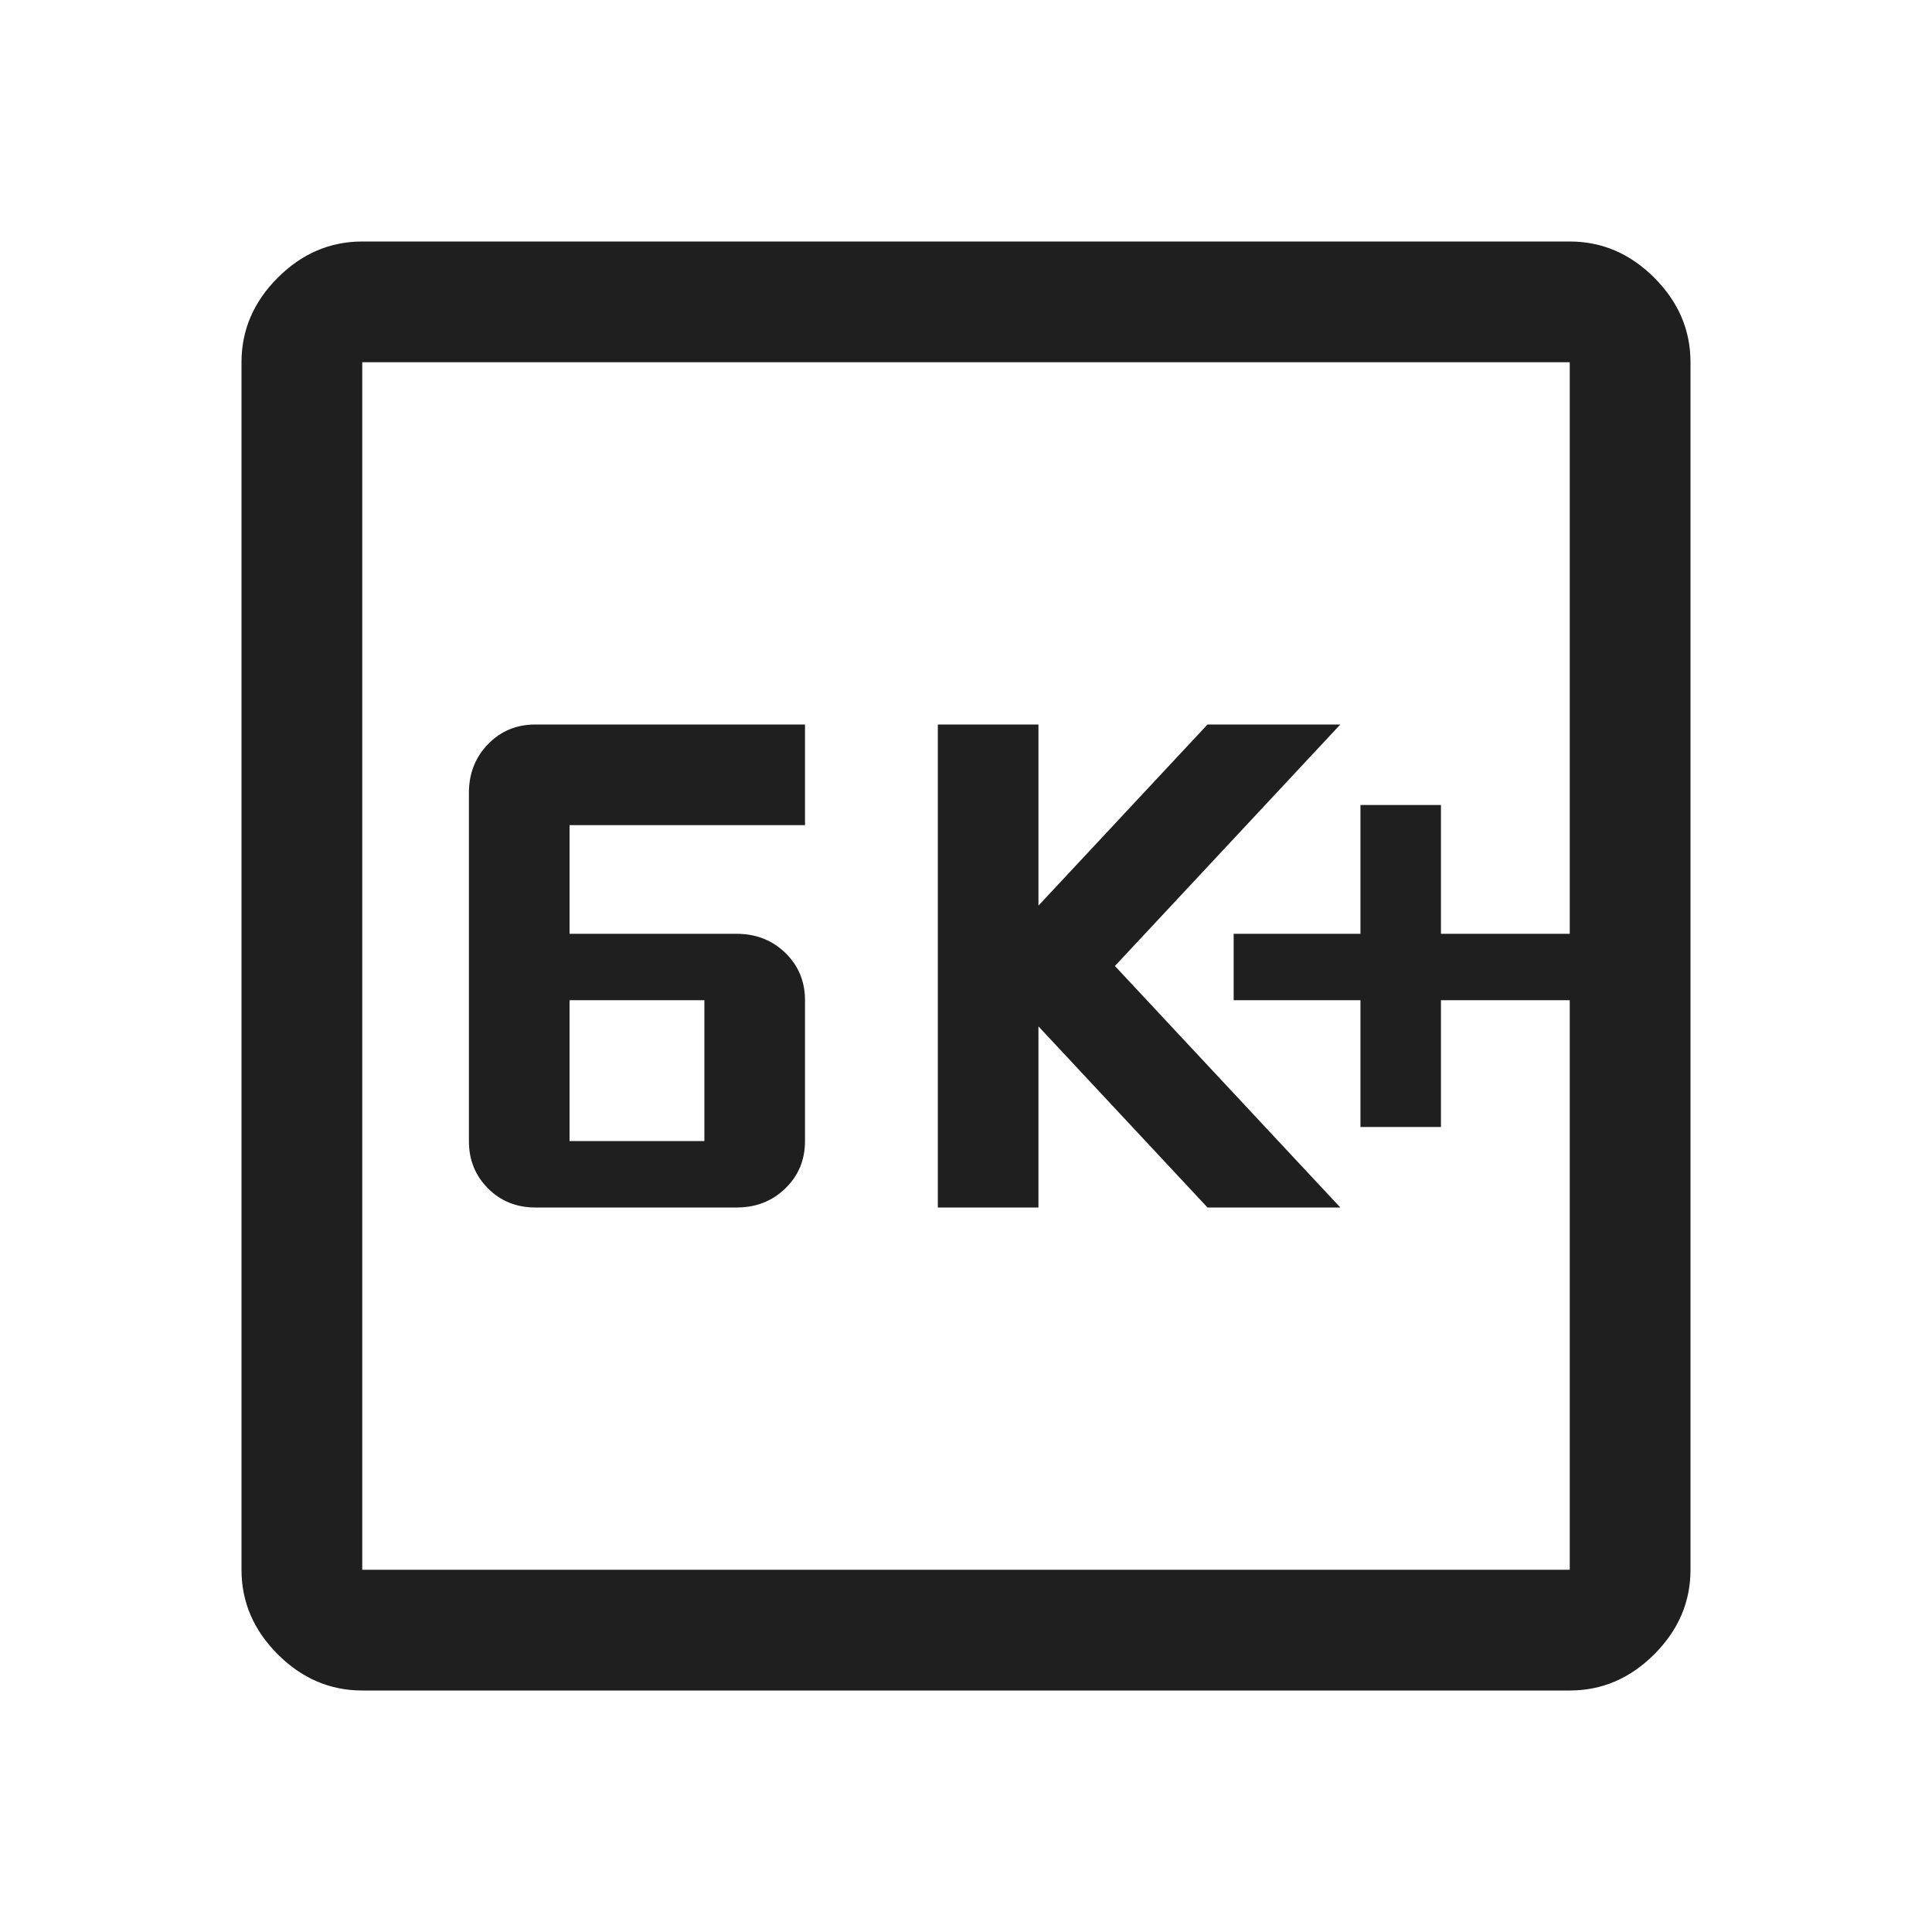 <svg xmlns="http://www.w3.org/2000/svg" height="48px" viewBox="0 -960 960 960" width="48px" fill="#1f1f1f"><path d="M266-360h100q14.45 0 24.23-9.49Q400-378.98 400-393v-70q0-14.02-9.77-23.51Q380.45-496 366-496h-83v-54h117v-50H266q-14.02 0-23.51 9.78Q233-580.45 233-566v173q0 14.02 9.49 23.51Q251.98-360 266-360Zm17-33v-70h67v70h-67Zm183 33h50v-90l84 90h66L554-480l112-120h-66l-84 90v-90h-50v240Zm210-40h40v-63h64v-33h-64v-64h-40v64h-63v33h63v63ZM180-120q-24 0-42-18t-18-42v-600q0-24 18-42t42-18h600q24 0 42 18t18 42v600q0 24-18 42t-42 18H180Zm0-60h600v-600H180v600Zm0-600v600-600Z"/></svg>